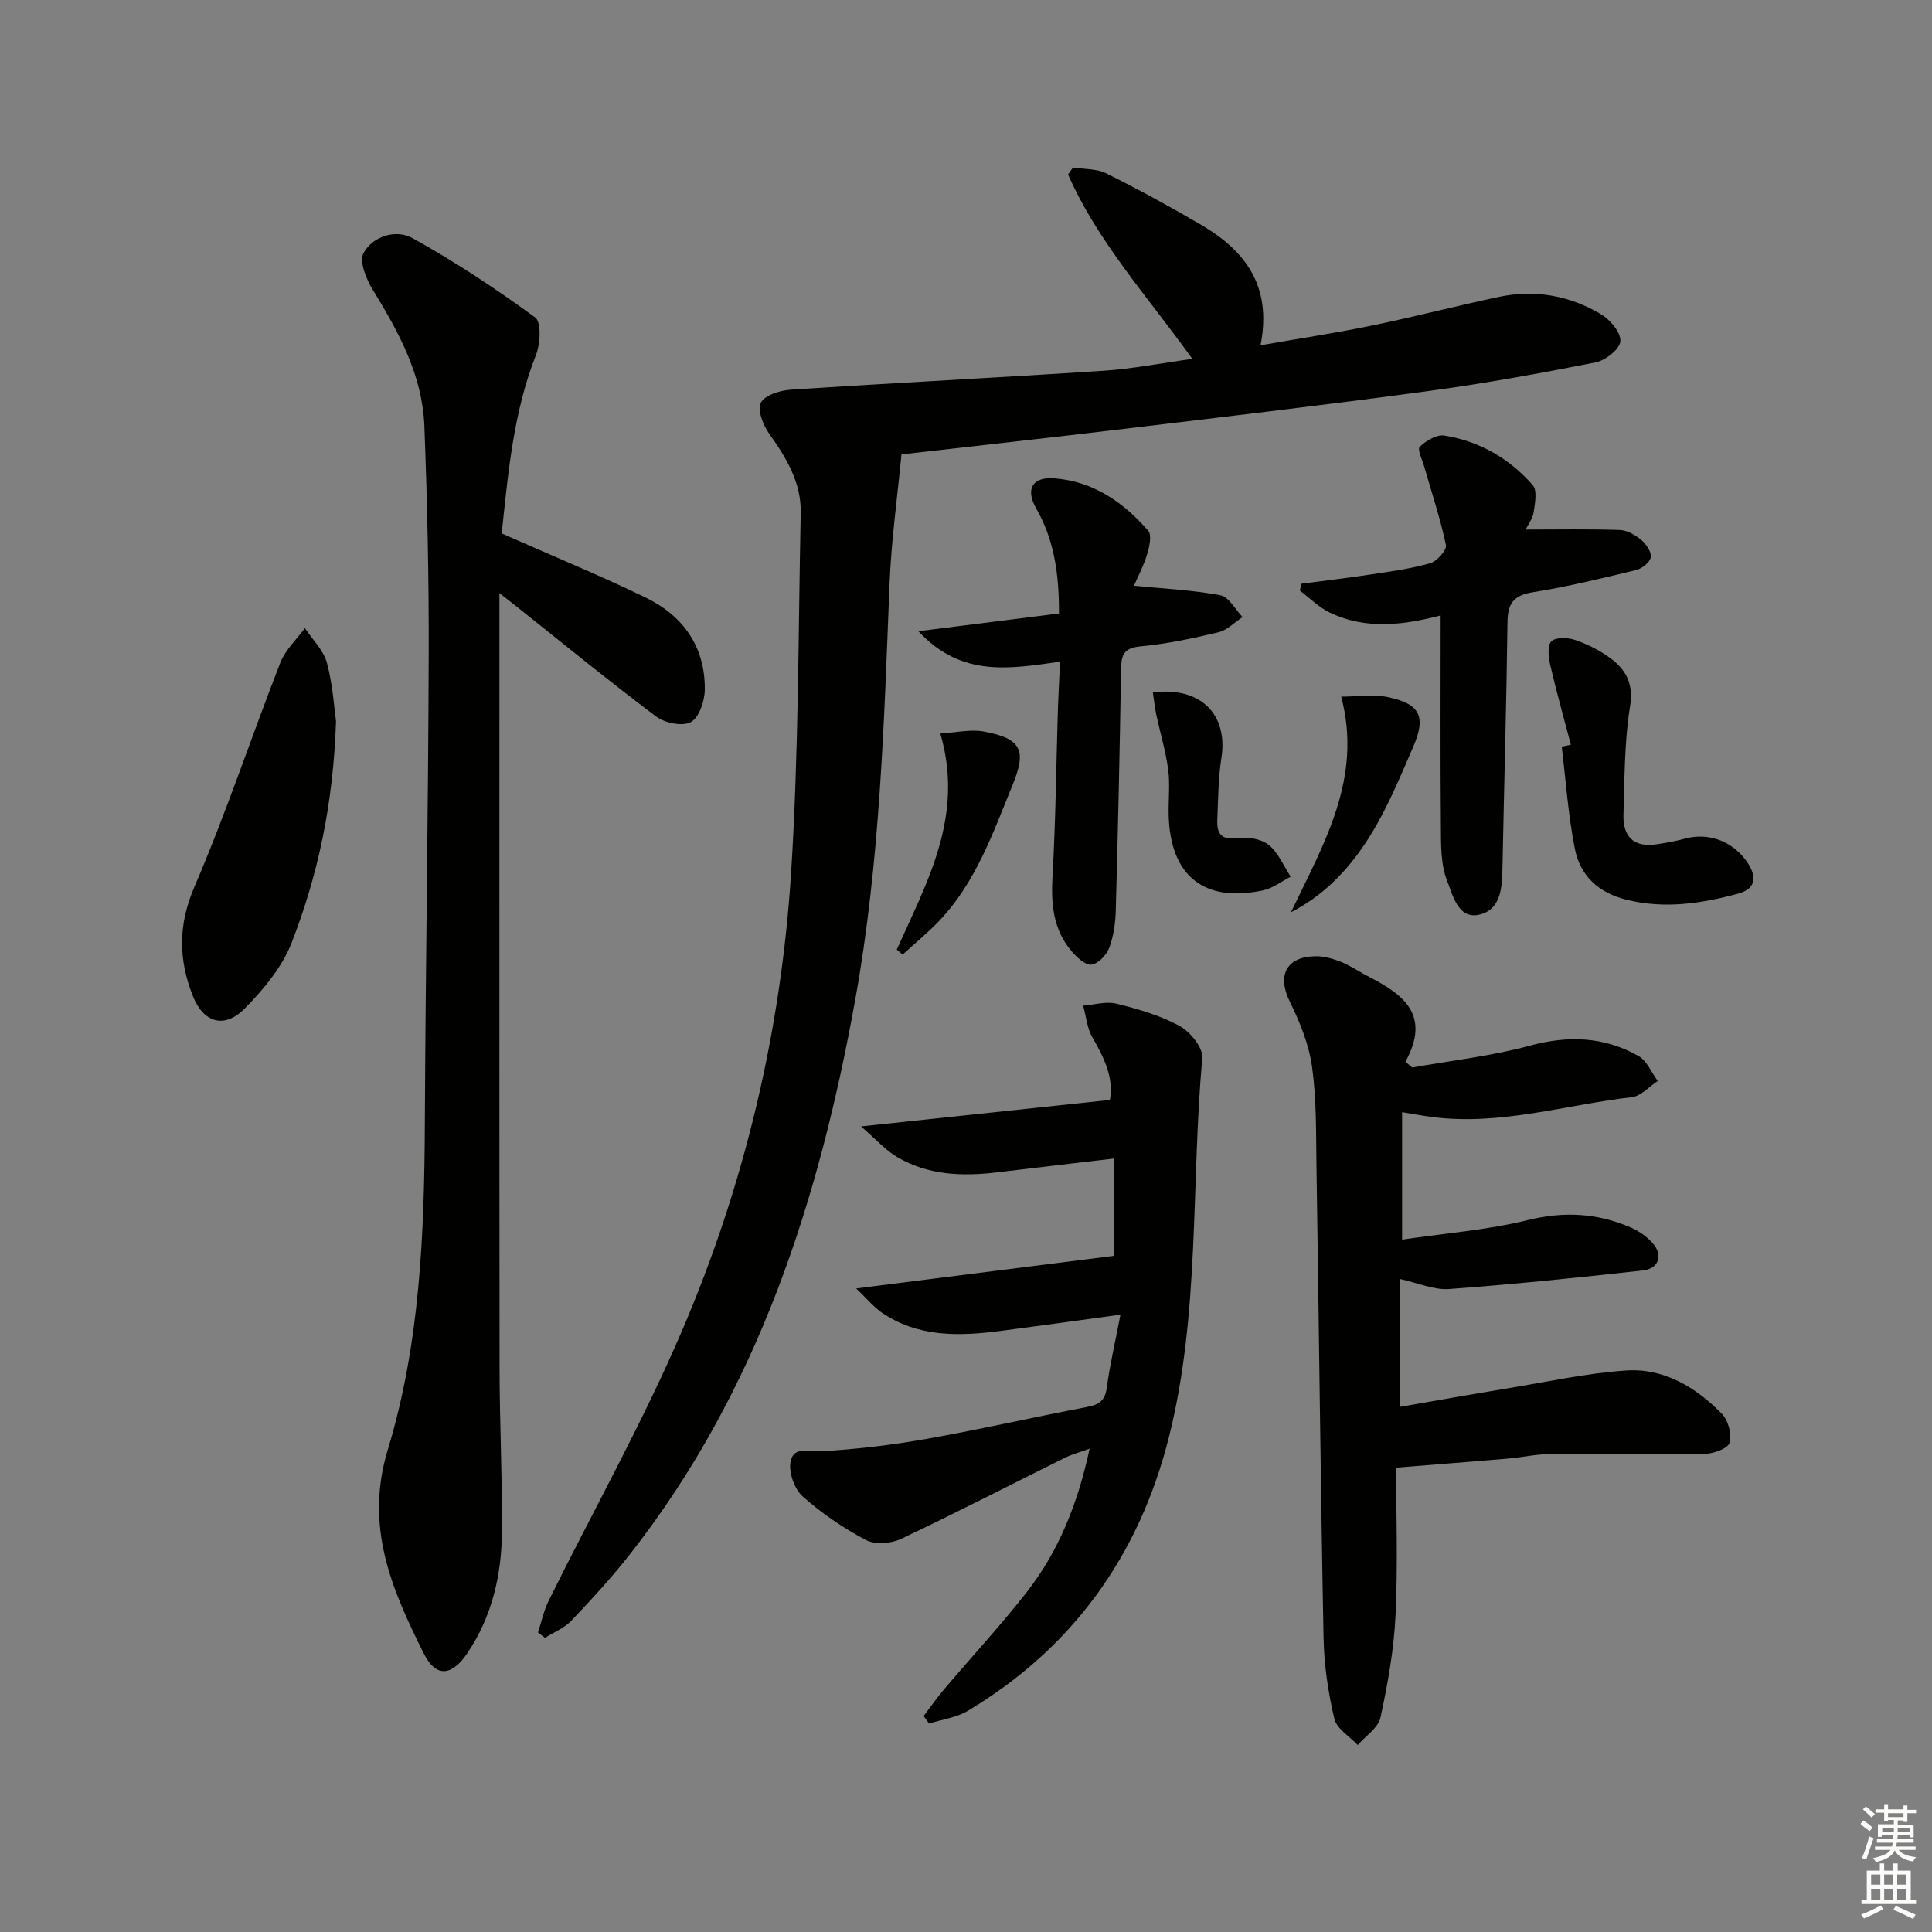 <svg enable-background="new 0 0 400 400" viewBox="0 0 400 400" xmlns="http://www.w3.org/2000/svg"><rect x="0" y="0" width="400" height="400" fill="#808080" stroke="none"/><g fill="#010100"><path d="m246.86 74.3c-9.28-12.92-19.58-24.22-25.73-38.17.34-.48.68-.97 1.02-1.45 2.32.37 4.9.22 6.9 1.22 6.69 3.33 13.26 6.91 19.7 10.69 8.99 5.28 14.67 12.55 12.23 24.9 8.38-1.47 15.82-2.59 23.18-4.11 8.77-1.81 17.45-4.07 26.21-5.92 7.46-1.58 14.63-.26 21.11 3.6 1.9 1.13 4.14 3.81 4 5.6-.13 1.64-3.09 3.97-5.12 4.37-11.55 2.28-23.15 4.39-34.82 5.96-20.9 2.83-41.85 5.29-62.79 7.8-15 1.8-30.02 3.45-46.11 5.29-.83 8.71-2.12 17.86-2.48 27.04-1.13 28.74-1.97 57.48-7.1 85.89-7.49 41.51-20.11 80.93-46.58 114.71-3.79 4.84-7.98 9.39-12.21 13.85-1.45 1.52-3.6 2.37-5.44 3.52-.48-.37-.97-.74-1.45-1.1.73-2.2 1.2-4.53 2.22-6.59 9.21-18.61 19.41-36.78 27.58-55.83 12.98-30.26 20.55-62.16 22.62-95.03 1.56-24.72 1.47-49.56 1.98-74.34.13-6.27-2.96-11.4-6.51-16.38-1.27-1.78-2.52-4.96-1.75-6.44.83-1.59 4.01-2.56 6.24-2.7 21.55-1.42 43.13-2.5 64.68-3.92 5.91-.38 11.78-1.55 18.42-2.46z"/><path d="m103.87 110.44c10.5 4.65 20.31 8.68 29.83 13.29 7.75 3.76 12.3 10.19 12.22 19.03-.02 2.36-1.15 5.78-2.88 6.74-1.71.95-5.4.2-7.2-1.15-9.83-7.39-19.35-15.19-28.98-22.85-.87-.69-1.74-1.36-3.46-2.7v6.16c0 51.48-.03 102.97.03 154.45.01 11.15.57 22.29.5 33.44-.05 9.08-2 17.78-7.21 25.48-3.2 4.72-6.48 5.02-8.97.03-6.62-13.25-12.32-26.25-7.46-42.22 6.66-21.89 7.57-44.78 7.67-67.63.15-32.3.7-64.6.8-96.9.05-15.81-.29-31.62-.9-47.42-.4-10.44-5.27-19.39-10.64-28.12-1.37-2.22-2.9-5.93-1.96-7.66 1.95-3.59 6.78-4.97 10.12-3.12 8.82 4.88 17.28 10.49 25.42 16.43 1.31.95 1.08 5.45.17 7.76-4.76 12.11-5.78 24.8-7.1 36.96z"/><path d="m292.39 221.02c8.1-1.45 16.34-2.36 24.24-4.5 8.01-2.18 15.46-1.92 22.58 2.1 1.76.99 2.7 3.42 4.01 5.19-1.79 1.16-3.48 3.14-5.37 3.35-13.78 1.59-27.31 5.95-41.43 4.09-1.95-.26-3.88-.62-6.13-.99v26.39c8.89-1.32 17.64-1.98 26.05-4.05 7.51-1.85 14.43-1.44 21.33 1.55 1.63.71 3.22 1.83 4.42 3.14 2.28 2.49 1.42 5.37-1.94 5.74-13.36 1.49-26.73 2.87-40.13 3.85-3.15.23-6.43-1.26-10.25-2.09v26.5c7.45-1.29 14.88-2.62 22.33-3.84 8.16-1.34 16.3-3.14 24.51-3.7 7.88-.54 14.49 3.45 19.88 8.96 1.32 1.35 2.11 4.26 1.6 6-.36 1.21-3.35 2.27-5.19 2.3-10.62.17-21.24-.05-31.85.03-2.97.02-5.92.69-8.89.95-7.47.64-14.94 1.21-23.1 1.87 0 9.44.37 20.05-.13 30.62-.34 7.08-1.61 14.17-3.12 21.12-.46 2.14-3.08 3.81-4.71 5.69-1.68-1.8-4.35-3.37-4.84-5.45-1.28-5.45-2.12-11.12-2.23-16.71-.63-32.63-.96-65.26-1.47-97.89-.1-6.81.02-13.69-.92-20.41-.65-4.64-2.53-9.25-4.62-13.5-2.65-5.4-.71-9.32 5.47-9.35 1.76-.01 3.61.55 5.27 1.22 1.98.81 3.78 2.07 5.7 3.05 7.06 3.64 12.86 7.88 7.52 17.57.47.4.94.8 1.41 1.2z"/><path d="m177.26 266.76c18.28-2.31 35.59-4.51 53.32-6.75 0-6.08 0-12.78 0-20.14-8.29.98-16.17 1.88-24.04 2.84-7.24.88-14.35.64-20.8-3.16-2.41-1.42-4.35-3.64-7.48-6.34 18.08-1.92 34.53-3.67 51.53-5.48.84-4.4-1.08-8.6-3.57-12.84-1.14-1.94-1.34-4.44-1.97-6.68 2.32-.18 4.78-.95 6.91-.41 4.48 1.11 9.06 2.43 13.07 4.62 2.2 1.2 4.88 4.51 4.69 6.63-2.37 26.27-.42 52.99-6.99 78.82-6.17 24.26-19.87 43.33-41.5 56.31-2.37 1.42-5.37 1.81-8.07 2.67-.38-.52-.75-1.04-1.13-1.56 1.4-1.84 2.72-3.75 4.21-5.51 5.7-6.72 11.7-13.2 17.12-20.13 6.64-8.5 10.59-18.35 13.03-29.71-1.98.72-3.65 1.15-5.16 1.9-11.3 5.6-22.51 11.4-33.92 16.79-2.05.97-5.35 1.21-7.24.21-4.67-2.47-9.16-5.52-13.1-9.04-1.7-1.52-2.91-4.96-2.49-7.18.63-3.34 3.96-2 6.6-2.16 7.24-.43 14.5-1.3 21.65-2.57 11.1-1.97 22.11-4.49 33.19-6.6 2.48-.47 3.68-1.34 4.03-3.99.64-4.75 1.74-9.44 2.83-15.11-8.73 1.19-16.87 2.33-25.02 3.39-8.53 1.1-16.98 1.29-24.49-3.88-1.75-1.27-3.19-3.02-5.21-4.94z"/><path d="m315.86 109.64c6.88 0 13.21-.13 19.52.09 1.52.05 3.21 1.04 4.43 2.06 1.02.85 2.15 2.51 1.97 3.59-.18 1.05-1.84 2.35-3.07 2.65-7.08 1.71-14.18 3.44-21.37 4.59-3.95.63-5.18 2.29-5.23 6.14-.21 16.81-.7 33.61-1.03 50.42-.08 4.1-.11 8.89-4.52 10.12-4.66 1.31-5.78-4-6.94-6.91-1.38-3.49-1.27-7.68-1.3-11.57-.13-14.41-.05-28.82-.05-43.4-7.24 1.87-15.26 3.13-23-.62-2.26-1.09-4.12-3-6.16-4.53.12-.47.24-.95.36-1.42 4.81-.63 9.63-1.2 14.43-1.93 4.1-.62 8.25-1.18 12.22-2.32 1.39-.4 3.46-2.72 3.25-3.74-1.15-5.46-2.93-10.78-4.47-16.16-.41-1.44-1.5-3.68-.96-4.2 1.3-1.25 3.5-2.58 5.1-2.32 7.27 1.15 13.46 4.75 18.29 10.25.98 1.11.48 3.77.19 5.65-.22 1.37-1.2 2.62-1.66 3.56z"/><path d="m219.47 136.99c-10.45 1.49-20.42 3.29-29.33-6.3 10.32-1.3 19.63-2.48 29.11-3.68.03-8.14-.98-15.22-4.72-21.75-2.24-3.92-.86-6.56 3.69-6.23 8.05.59 14.37 4.92 19.5 10.85.8.92.24 3.38-.25 4.97-.75 2.44-1.97 4.73-2.7 6.42 6.22.62 12.14.88 17.9 1.97 1.76.33 3.08 2.95 4.6 4.52-1.67 1.08-3.2 2.72-5.02 3.15-5.32 1.27-10.72 2.41-16.15 2.92-3.46.32-3.96 1.8-4 4.74-.26 16.64-.63 33.28-1.09 49.91-.07 2.61-.45 5.35-1.36 7.77-.56 1.49-2.33 3.33-3.7 3.47-1.3.12-3.05-1.56-4.14-2.85-3.8-4.47-4.22-9.76-3.9-15.47.65-11.29.75-22.6 1.1-33.91.1-3.27.29-6.56.46-10.5z"/><path d="m69.57 149.33c-.58 17.24-3.75 31.84-9.17 45.81-1.96 5.06-5.81 9.67-9.69 13.62-4.27 4.35-8.62 2.99-10.82-2.64-2.94-7.52-3.03-14.63.36-22.5 6.55-15.22 11.77-31 17.8-46.45 1.03-2.63 3.35-4.76 5.07-7.13 1.57 2.38 3.85 4.57 4.56 7.18 1.24 4.59 1.51 9.45 1.89 12.11z"/><path d="m325.23 154.18c-1.44-5.47-2.98-10.92-4.25-16.43-.38-1.63-.67-4.12.21-4.97.92-.9 3.46-.8 4.99-.26 2.62.92 5.24 2.22 7.44 3.91 3.12 2.39 4.61 5.25 3.86 9.85-1.19 7.33-1.11 14.88-1.36 22.35-.15 4.51 2.07 6.87 6.8 6.18 1.96-.29 3.93-.63 5.85-1.16 5.18-1.43 10.39.69 13.25 5.29 1.9 3.07 1.12 5.2-2.15 6.08-7.58 2.04-15.19 3.22-23.1 1.27-5.85-1.44-9.6-4.98-10.71-10.54-1.39-6.96-1.86-14.1-2.72-21.16.63-.14 1.26-.28 1.89-.41z"/><path d="m238.69 143.36c9.95-1.27 15.6 4.6 14.19 13.57-.66 4.23-.67 8.58-.85 12.87-.12 2.84.88 4.19 4.21 3.72 2.08-.29 4.86.15 6.42 1.4 2 1.6 3.09 4.34 4.57 6.6-1.92.97-3.73 2.4-5.76 2.83-12.21 2.6-19.18-3.02-19.51-15.55-.08-3.15.31-6.35-.1-9.46-.51-3.83-1.65-7.57-2.46-11.36-.31-1.41-.45-2.88-.71-4.62z"/><path d="m277.68 144.23c3.52 0 6.72-.52 9.68.1 6.75 1.42 7.91 4.1 5.23 10.3-4.47 10.36-8.7 20.87-17.32 28.7-2.35 2.14-4.98 3.97-8 5.56 6.78-14.16 14.89-27.74 10.41-44.66z"/><path d="m185.67 196.61c6.22-13.96 14.04-27.59 9.01-44.74 3.15-.18 6.24-.94 9.09-.4 7.72 1.46 8.82 3.85 5.88 11.03-4.07 9.96-7.62 20.22-15.26 28.22-2.35 2.46-5 4.62-7.52 6.92-.4-.34-.8-.69-1.2-1.03z"/></g><path d="m385.2 377.6.6-.7c.6.4 1.3.9 1.9 1.5l-.6.7c-.8-.5-1.4-1-1.9-1.5zm.3 7.1c.6-1.4 1.1-2.9 1.5-4.5.3.1.6.3.9.4-.5 1.4-1 2.9-1.5 4.4zm.2-10.1.6-.6c.7.5 1.3 1.1 1.9 1.6l-.7.7c-.6-.6-1.2-1.2-1.8-1.7zm8.4-.8h.8v.9h1.8v.7h-1.8v1.8h-.8v-.3h-1.2v.9h3.3v2.6h-.8v-.4h-2.5c0 .3 0 .6-.1.8h3.4v.7h-3.5c0 .3-.1.6-.1.8h4v.7h-3.5c.7.9 1.9 1.3 3.6 1.5-.2.2-.4.5-.6.9-1.9-.3-3.2-1.1-3.8-2.3-.5 1.1-1.8 2-3.9 2.4-.2-.3-.4-.5-.6-.8 1.9-.4 3.1-.9 3.6-1.7h-3.2v-.7h3.5c.1-.2.1-.5.2-.8h-3.3v-.7h3.4c0-.2 0-.5 0-.8h-2.4v.3h-.8v-2.6h3.3v-.9h-1.2v.3h-.8v-1.8h-1.8v-.7h1.8v-.9h.8v.9h3.2zm-4.4 5.5h2.4c0-.3 0-.6 0-.9h-2.4zm1.2-3.1h3.2v-.8h-3.2zm4.4 2.2h-2.4v.9h2.5v-.9z" fill="#fbfcfa"/><path d="m389.2 385.8h.9v1.5h1.9v-1.5h.9v1.5h2.7v6h1.1v.9h-11.3v-.9h1.1v-6h2.7zm.2 8.7.5.8c-1.2.6-2.5 1.3-4 1.9-.2-.3-.3-.6-.6-.8 1.6-.6 3-1.3 4.1-1.9zm-2-4.3h1.9v-2.1h-1.9zm0 3.1h1.9v-2.2h-1.9zm2.7-3.1h1.9v-2.1h-1.9zm0 3.1h1.9v-2.2h-1.9zm2.4 1.3c1.4.6 2.7 1.2 4.1 1.8l-.5.9c-1.5-.7-2.8-1.4-4.1-1.9zm2.2-6.5h-1.9v2.1h1.9zm-1.9 5.2h1.9v-2.2h-1.9z" fill="#fbfcfa"/></svg>